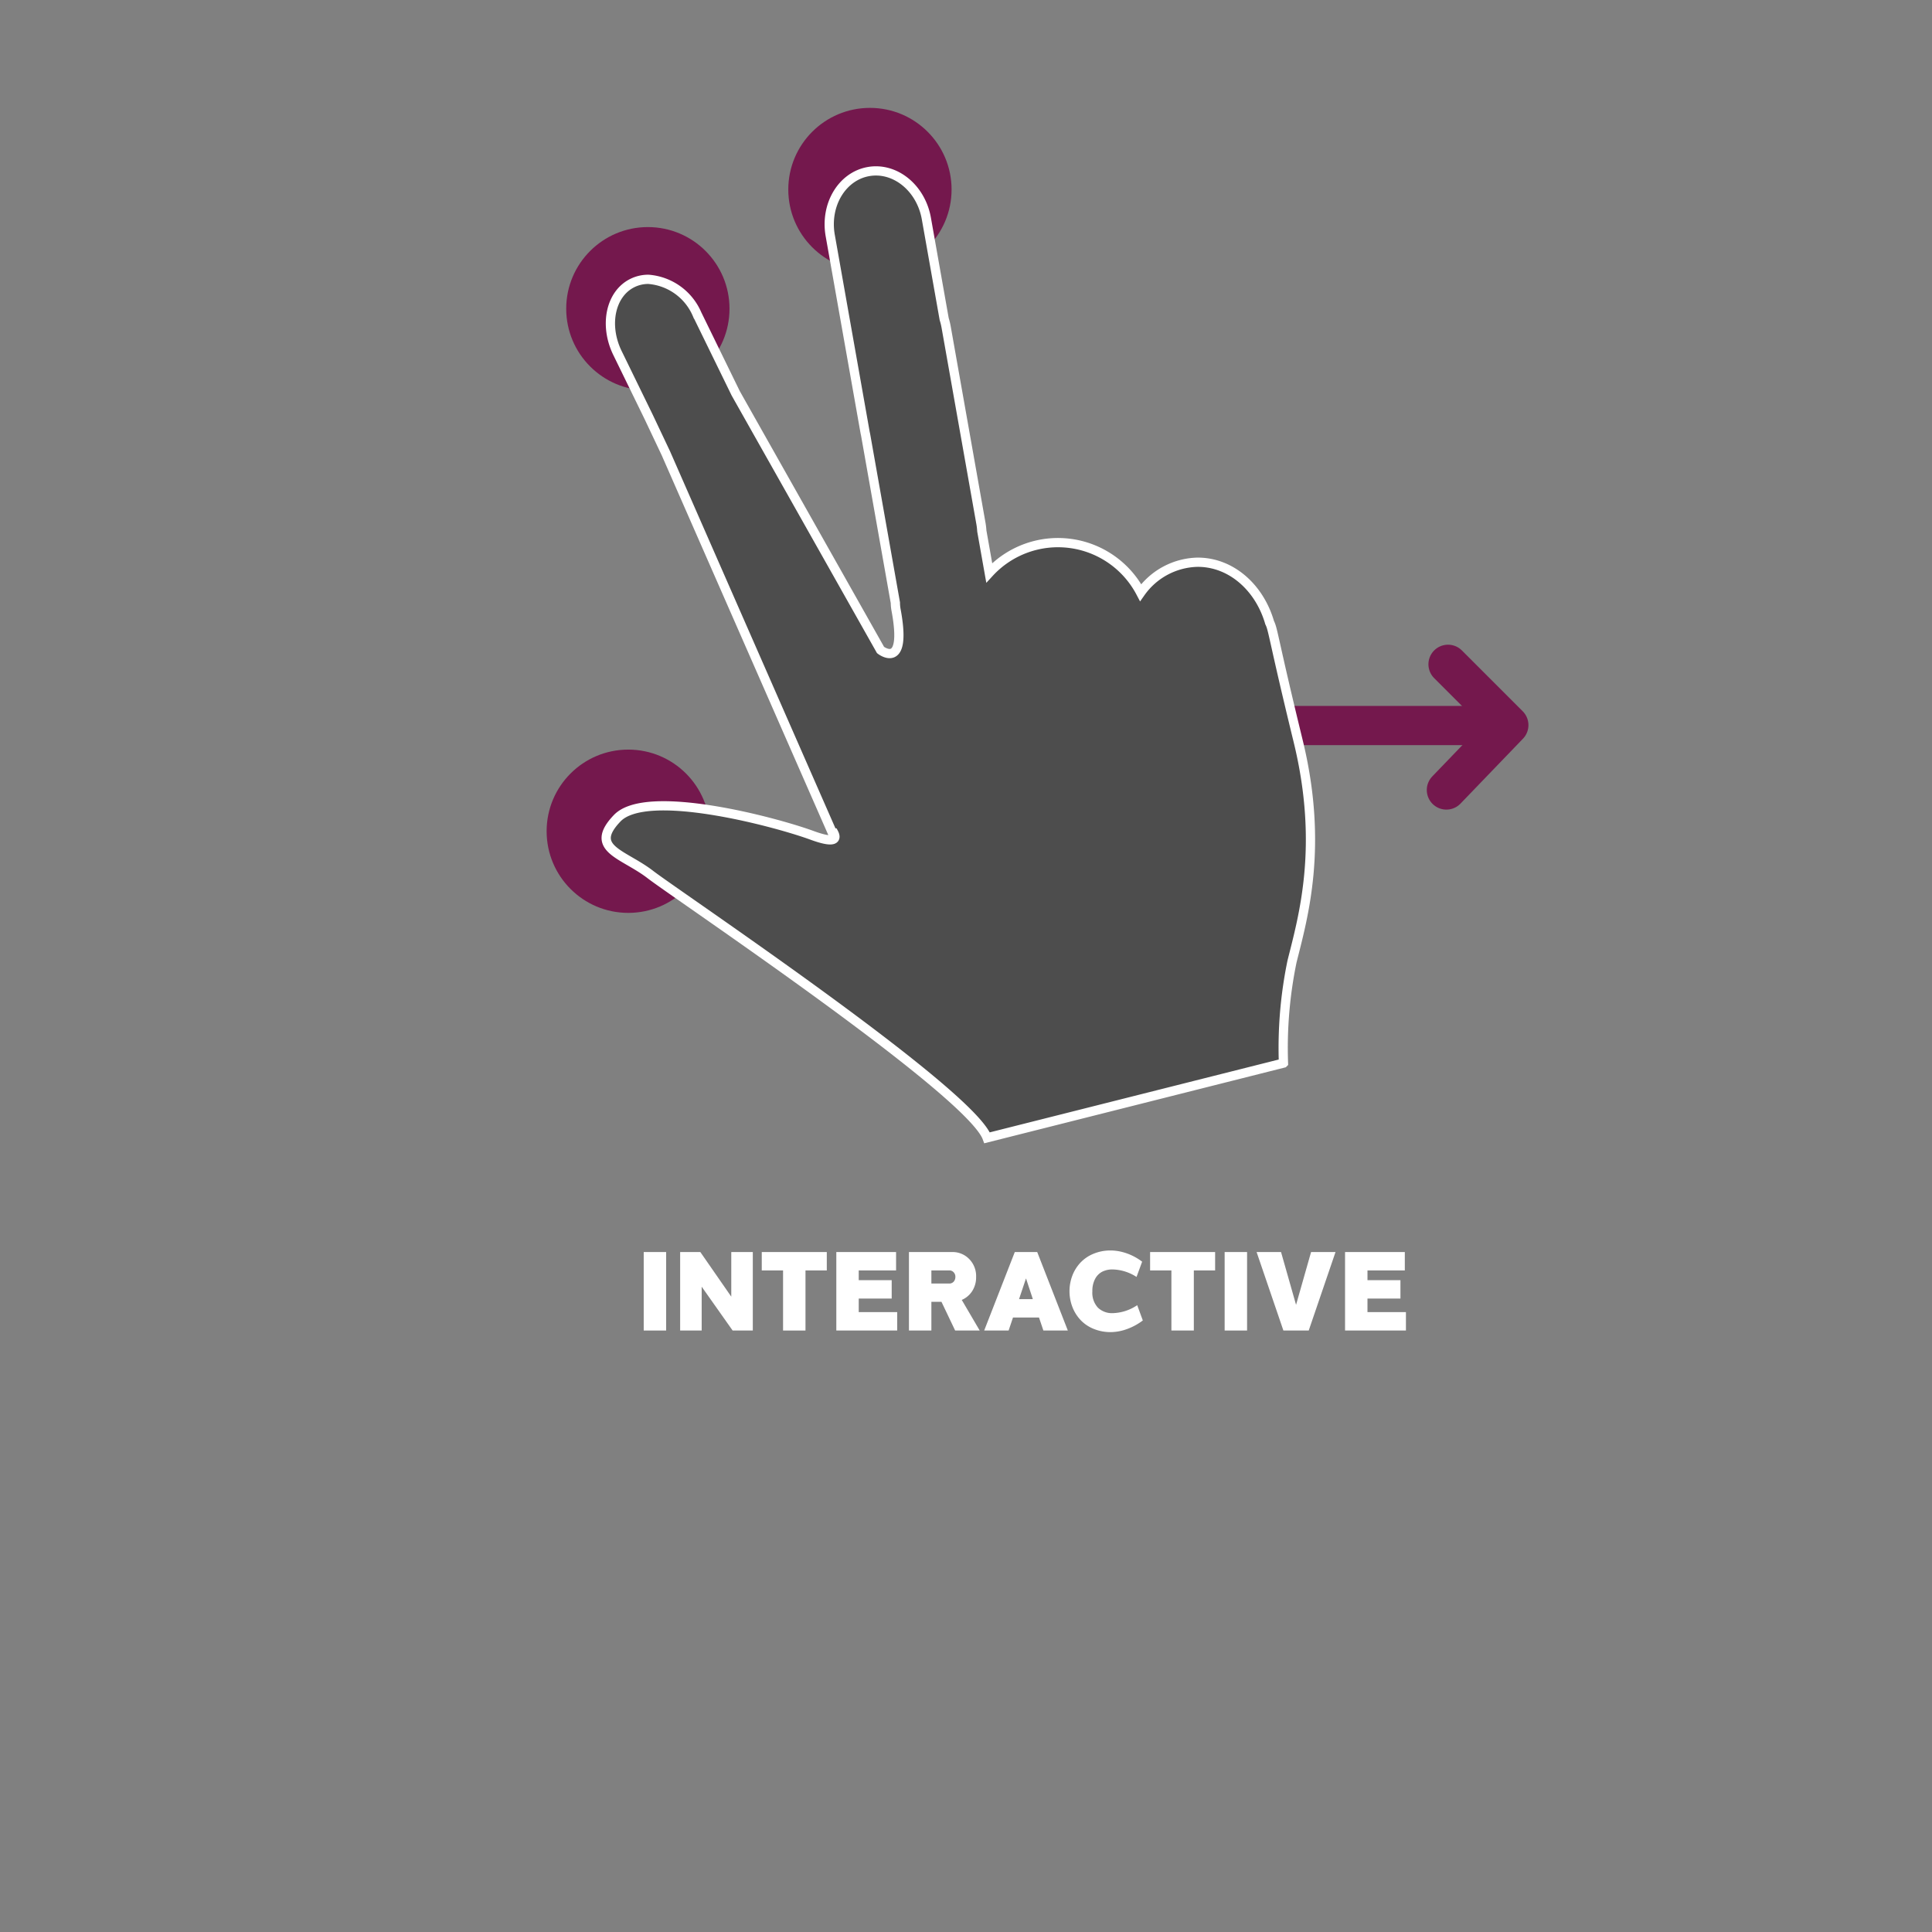 <svg id="Layer_1" data-name="Layer 1" xmlns="http://www.w3.org/2000/svg" viewBox="0 0 209 209"><rect x="0" y="0" width="209" height="209" fill="#808080" stroke="none"/><defs><style>.cls-1,.cls-3,.cls-4{fill:none;}.cls-2{fill:#74184d;}.cls-3,.cls-4{stroke:#74184d;stroke-linecap:round;stroke-width:4.239px;}.cls-3,.cls-5{stroke-miterlimit:10;}.cls-4{stroke-linejoin:round;}.cls-5{fill:#4d4d4d;stroke:#fff;}.cls-6{fill:#fff;}</style></defs><title>Main-Menu</title><rect class="cls-1" width="209" height="209"/><circle class="cls-2" cx="94.108" cy="20.502" r="8.832"/><circle class="cls-2" cx="70.084" cy="33.397" r="8.832"/><circle class="cls-2" cx="67.965" cy="89.922" r="8.832"/><line class="cls-3" x1="139.09" y1="78.485" x2="161.347" y2="78.485"/><polyline class="cls-4" points="156.644 71.861 163.224 78.441 156.467 85.462"/><path class="cls-5" d="M140.432,80.163c-2.669-10.931-2.696-12.065-3.084-12.803-1.095-3.8-4.16-6.54-7.779-6.54a7.747,7.747,0,0,0-6.176,3.287,10.098,10.098,0,0,0-16.38-2.139l-.802-4.525a7.053,7.053,0,0,0-.089-.781l-3.776-21.313a7.038,7.038,0,0,0-.206-.832l-1.927-10.875c-.587-3.315-3.392-5.591-6.263-5.082s-4.724,3.609-4.136,6.924L93.589,46.799c.013.071.032.138.046.208l3.224,18.197a4.332,4.332,0,0,0,.076.784c1.235,6.624-1.68,4.329-1.68,4.329L79.591,42.554l-4.186-8.569a6.248,6.248,0,0,0-5.262-3.768,3.878,3.878,0,0,0-1.717.392c-2.379,1.161-3.105,4.557-1.627,7.583l3.36,6.884,1.871,3.953,18.017,41.069s.059.002.147.004c.293.559.287,1.231-2.357.261-3.974-1.457-17.885-5.167-21.064-1.855s.662,3.842,3.577,6.094,34.578,23.449,36.432,28.483l32.06-8.081a46.131,46.131,0,0,1,.927-10.996C140.962,99.24,143.214,91.556,140.432,80.163Z"/><path class="cls-6" d="M69.636,143.933v-8.49h2.426v8.49Z"/><path class="cls-6" d="M81.437,143.933H79.254l-3.348-4.742v4.742H73.577v-8.49h2.183l3.348,4.827v-4.827h2.329Z"/><path class="cls-6" d="M87.136,137.433v6.501h-2.426v-6.501H82.406v-1.989h7.035v1.989Z"/><path class="cls-6" d="M97.057,143.933h-6.586v-8.49h6.465v1.989H92.896v1.055h3.566v1.989H92.896v1.468h4.16Z"/><path class="cls-6" d="M100.755,140.828v3.105h-2.426v-8.49h4.682a2.492,2.492,0,0,1,1.831.752,2.627,2.627,0,0,1,.752,1.941,2.739,2.739,0,0,1-.425,1.534,2.508,2.508,0,0,1-1.128.952l1.941,3.311H103.326l-1.48-3.105Zm1.953-1.977a.617.617,0,0,0,.546-.328.769.769,0,0,0,.097-.388.69.69,0,0,0-.194-.51.616.616,0,0,0-.449-.194h-1.953v1.419Z"/><path class="cls-6" d="M112.871,143.933l-.474-1.407h-2.814l-.473,1.407H106.467l3.311-8.49H112.204l3.311,8.49Zm-1.14-3.396-.74-2.244-.752,2.244Z"/><path class="cls-6" d="M121.275,135.407a6.042,6.042,0,0,1,2.28,1.08l-.607,1.65a4.968,4.968,0,0,0-2.583-.812,2.457,2.457,0,0,0-1.122.242,1.838,1.838,0,0,0-.776.782,2.749,2.749,0,0,0-.297,1.34,2.372,2.372,0,0,0,.606,1.777,2.203,2.203,0,0,0,1.601.588,4.984,4.984,0,0,0,2.644-.861l.607,1.65a6.412,6.412,0,0,1-1.716.934,5.233,5.233,0,0,1-1.765.328,4.768,4.768,0,0,1-1.825-.346,4.018,4.018,0,0,1-1.413-.946,4.363,4.363,0,0,1-.892-1.407,4.783,4.783,0,0,1,0-3.445,4.296,4.296,0,0,1,.892-1.401,4.066,4.066,0,0,1,1.407-.94,4.745,4.745,0,0,1,1.831-.346A5.072,5.072,0,0,1,121.275,135.407Z"/><path class="cls-6" d="M129.146,137.433v6.501H126.72v-6.501h-2.304v-1.989H131.45v1.989Z"/><path class="cls-6" d="M132.48,143.933v-8.49h2.426v8.49Z"/><path class="cls-6" d="M138.835,143.933l-2.899-8.49h2.644l1.625,5.713,1.625-5.713h2.644l-2.899,8.49Z"/><path class="cls-6" d="M152.091,143.933h-6.586v-8.49H151.97v1.989h-4.039v1.055H151.497v1.989h-3.566v1.468h4.16Z"/></svg>